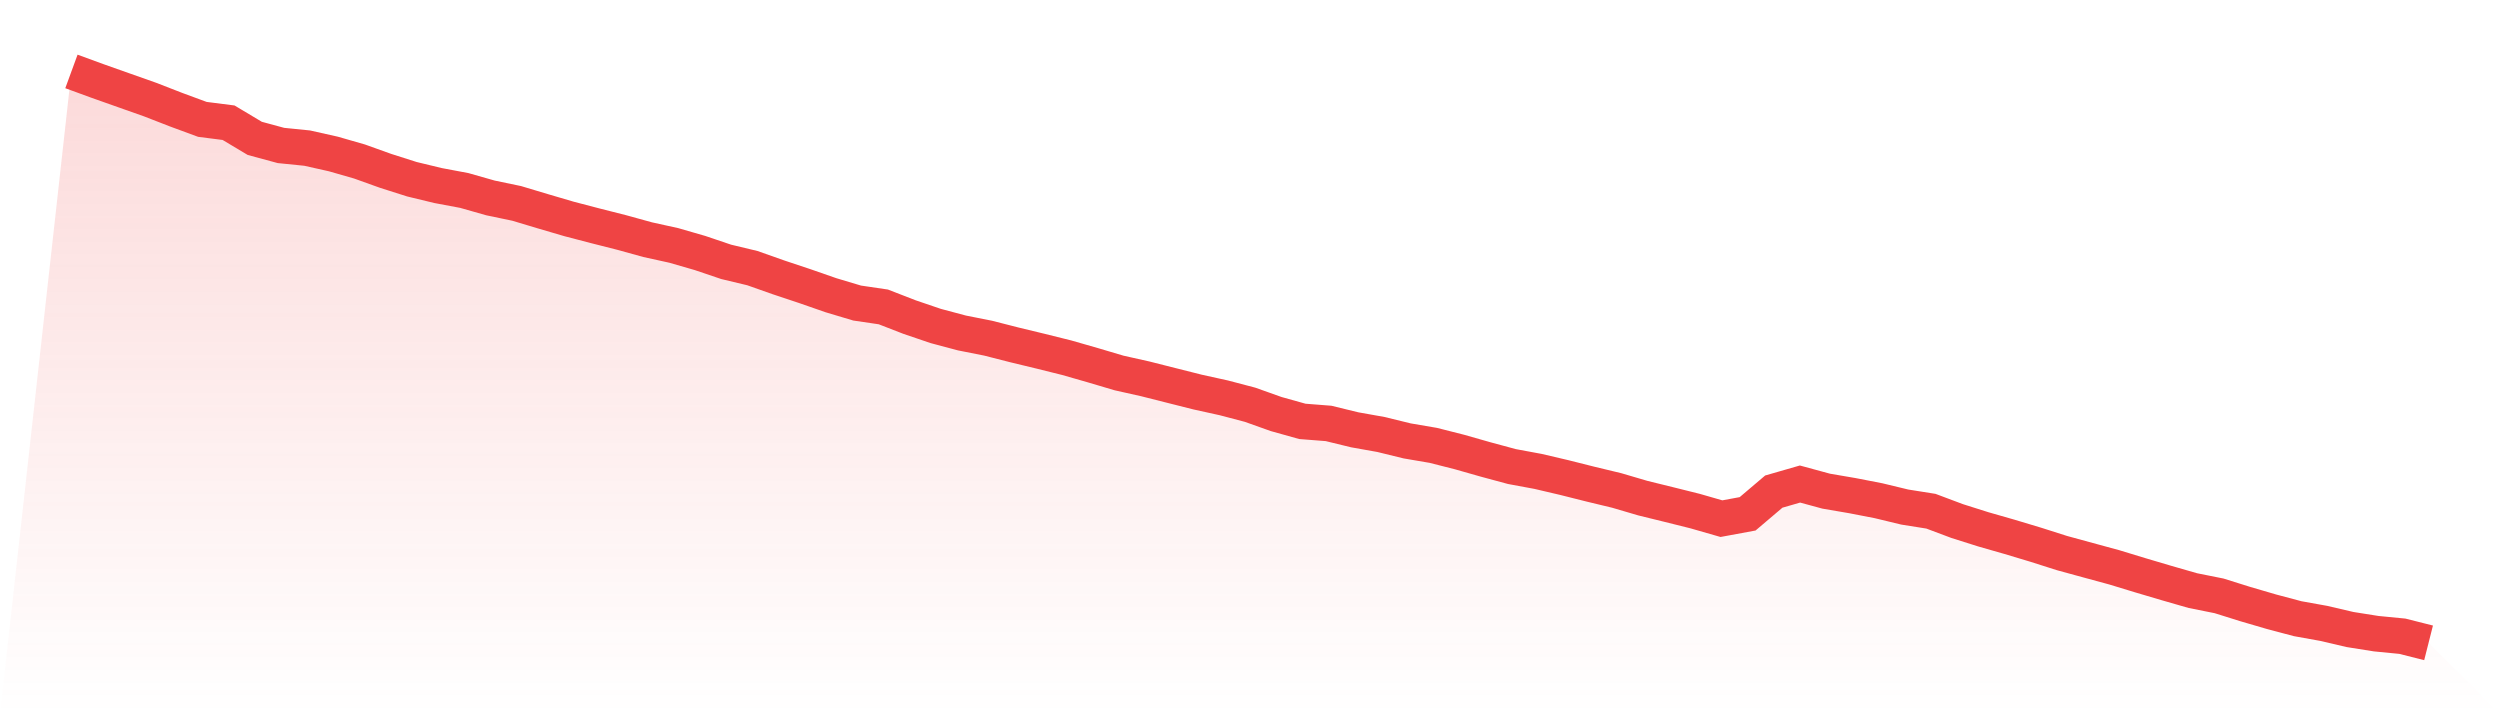 <svg viewBox="0 0 140 40" xmlns="http://www.w3.org/2000/svg">
<defs>
<linearGradient id="gradient" x1="0" x2="0" y1="0" y2="1">
<stop offset="0%" stop-color="#ef4444" stop-opacity="0.2"/>
<stop offset="100%" stop-color="#ef4444" stop-opacity="0"/>
</linearGradient>
</defs>
<path d="M4,4 L4,4 L5.467,4.537 L6.933,5.056 L8.4,5.574 L9.867,6.144 L11.333,6.685 L12.8,6.872 L14.267,7.749 L15.733,8.146 L17.2,8.294 L18.667,8.623 L20.133,9.044 L21.6,9.57 L23.067,10.037 L24.533,10.391 L26,10.667 L27.467,11.084 L28.933,11.39 L30.4,11.83 L31.867,12.261 L33.333,12.644 L34.8,13.016 L36.267,13.421 L37.733,13.744 L39.2,14.168 L40.667,14.664 L42.133,15.015 L43.6,15.533 L45.067,16.022 L46.533,16.532 L48,16.971 L49.467,17.187 L50.933,17.756 L52.4,18.255 L53.867,18.646 L55.333,18.937 L56.8,19.312 L58.267,19.666 L59.733,20.031 L61.2,20.452 L62.667,20.887 L64.133,21.215 L65.6,21.586 L67.067,21.956 L68.533,22.279 L70,22.665 L71.467,23.187 L72.933,23.597 L74.4,23.712 L75.867,24.07 L77.333,24.331 L78.8,24.69 L80.267,24.941 L81.733,25.313 L83.2,25.731 L84.667,26.127 L86.133,26.399 L87.6,26.743 L89.067,27.112 L90.533,27.465 L92,27.896 L93.467,28.257 L94.933,28.623 L96.4,29.045 L97.867,28.774 L99.333,27.529 L100.8,27.106 L102.267,27.505 L103.733,27.756 L105.2,28.041 L106.667,28.395 L108.133,28.628 L109.6,29.179 L111.067,29.643 L112.533,30.063 L114,30.504 L115.467,30.971 L116.933,31.372 L118.4,31.771 L119.867,32.218 L121.333,32.652 L122.8,33.074 L124.267,33.368 L125.733,33.827 L127.2,34.256 L128.667,34.646 L130.133,34.91 L131.6,35.253 L133.067,35.486 L134.533,35.629 L136,36 L140,40 L0,40 z" fill="url(#gradient)"/>
<path d="M4,4 L4,4 L5.467,4.537 L6.933,5.056 L8.4,5.574 L9.867,6.144 L11.333,6.685 L12.8,6.872 L14.267,7.749 L15.733,8.146 L17.2,8.294 L18.667,8.623 L20.133,9.044 L21.6,9.57 L23.067,10.037 L24.533,10.391 L26,10.667 L27.467,11.084 L28.933,11.39 L30.4,11.83 L31.867,12.261 L33.333,12.644 L34.8,13.016 L36.267,13.421 L37.733,13.744 L39.2,14.168 L40.667,14.664 L42.133,15.015 L43.6,15.533 L45.067,16.022 L46.533,16.532 L48,16.971 L49.467,17.187 L50.933,17.756 L52.4,18.255 L53.867,18.646 L55.333,18.937 L56.8,19.312 L58.267,19.666 L59.733,20.031 L61.2,20.452 L62.667,20.887 L64.133,21.215 L65.6,21.586 L67.067,21.956 L68.533,22.279 L70,22.665 L71.467,23.187 L72.933,23.597 L74.4,23.712 L75.867,24.07 L77.333,24.331 L78.8,24.69 L80.267,24.941 L81.733,25.313 L83.2,25.731 L84.667,26.127 L86.133,26.399 L87.6,26.743 L89.067,27.112 L90.533,27.465 L92,27.896 L93.467,28.257 L94.933,28.623 L96.4,29.045 L97.867,28.774 L99.333,27.529 L100.8,27.106 L102.267,27.505 L103.733,27.756 L105.2,28.041 L106.667,28.395 L108.133,28.628 L109.6,29.179 L111.067,29.643 L112.533,30.063 L114,30.504 L115.467,30.971 L116.933,31.372 L118.4,31.771 L119.867,32.218 L121.333,32.652 L122.8,33.074 L124.267,33.368 L125.733,33.827 L127.2,34.256 L128.667,34.646 L130.133,34.91 L131.6,35.253 L133.067,35.486 L134.533,35.629 L136,36" fill="none" stroke="#ef4444" stroke-width="2"/>
</svg>